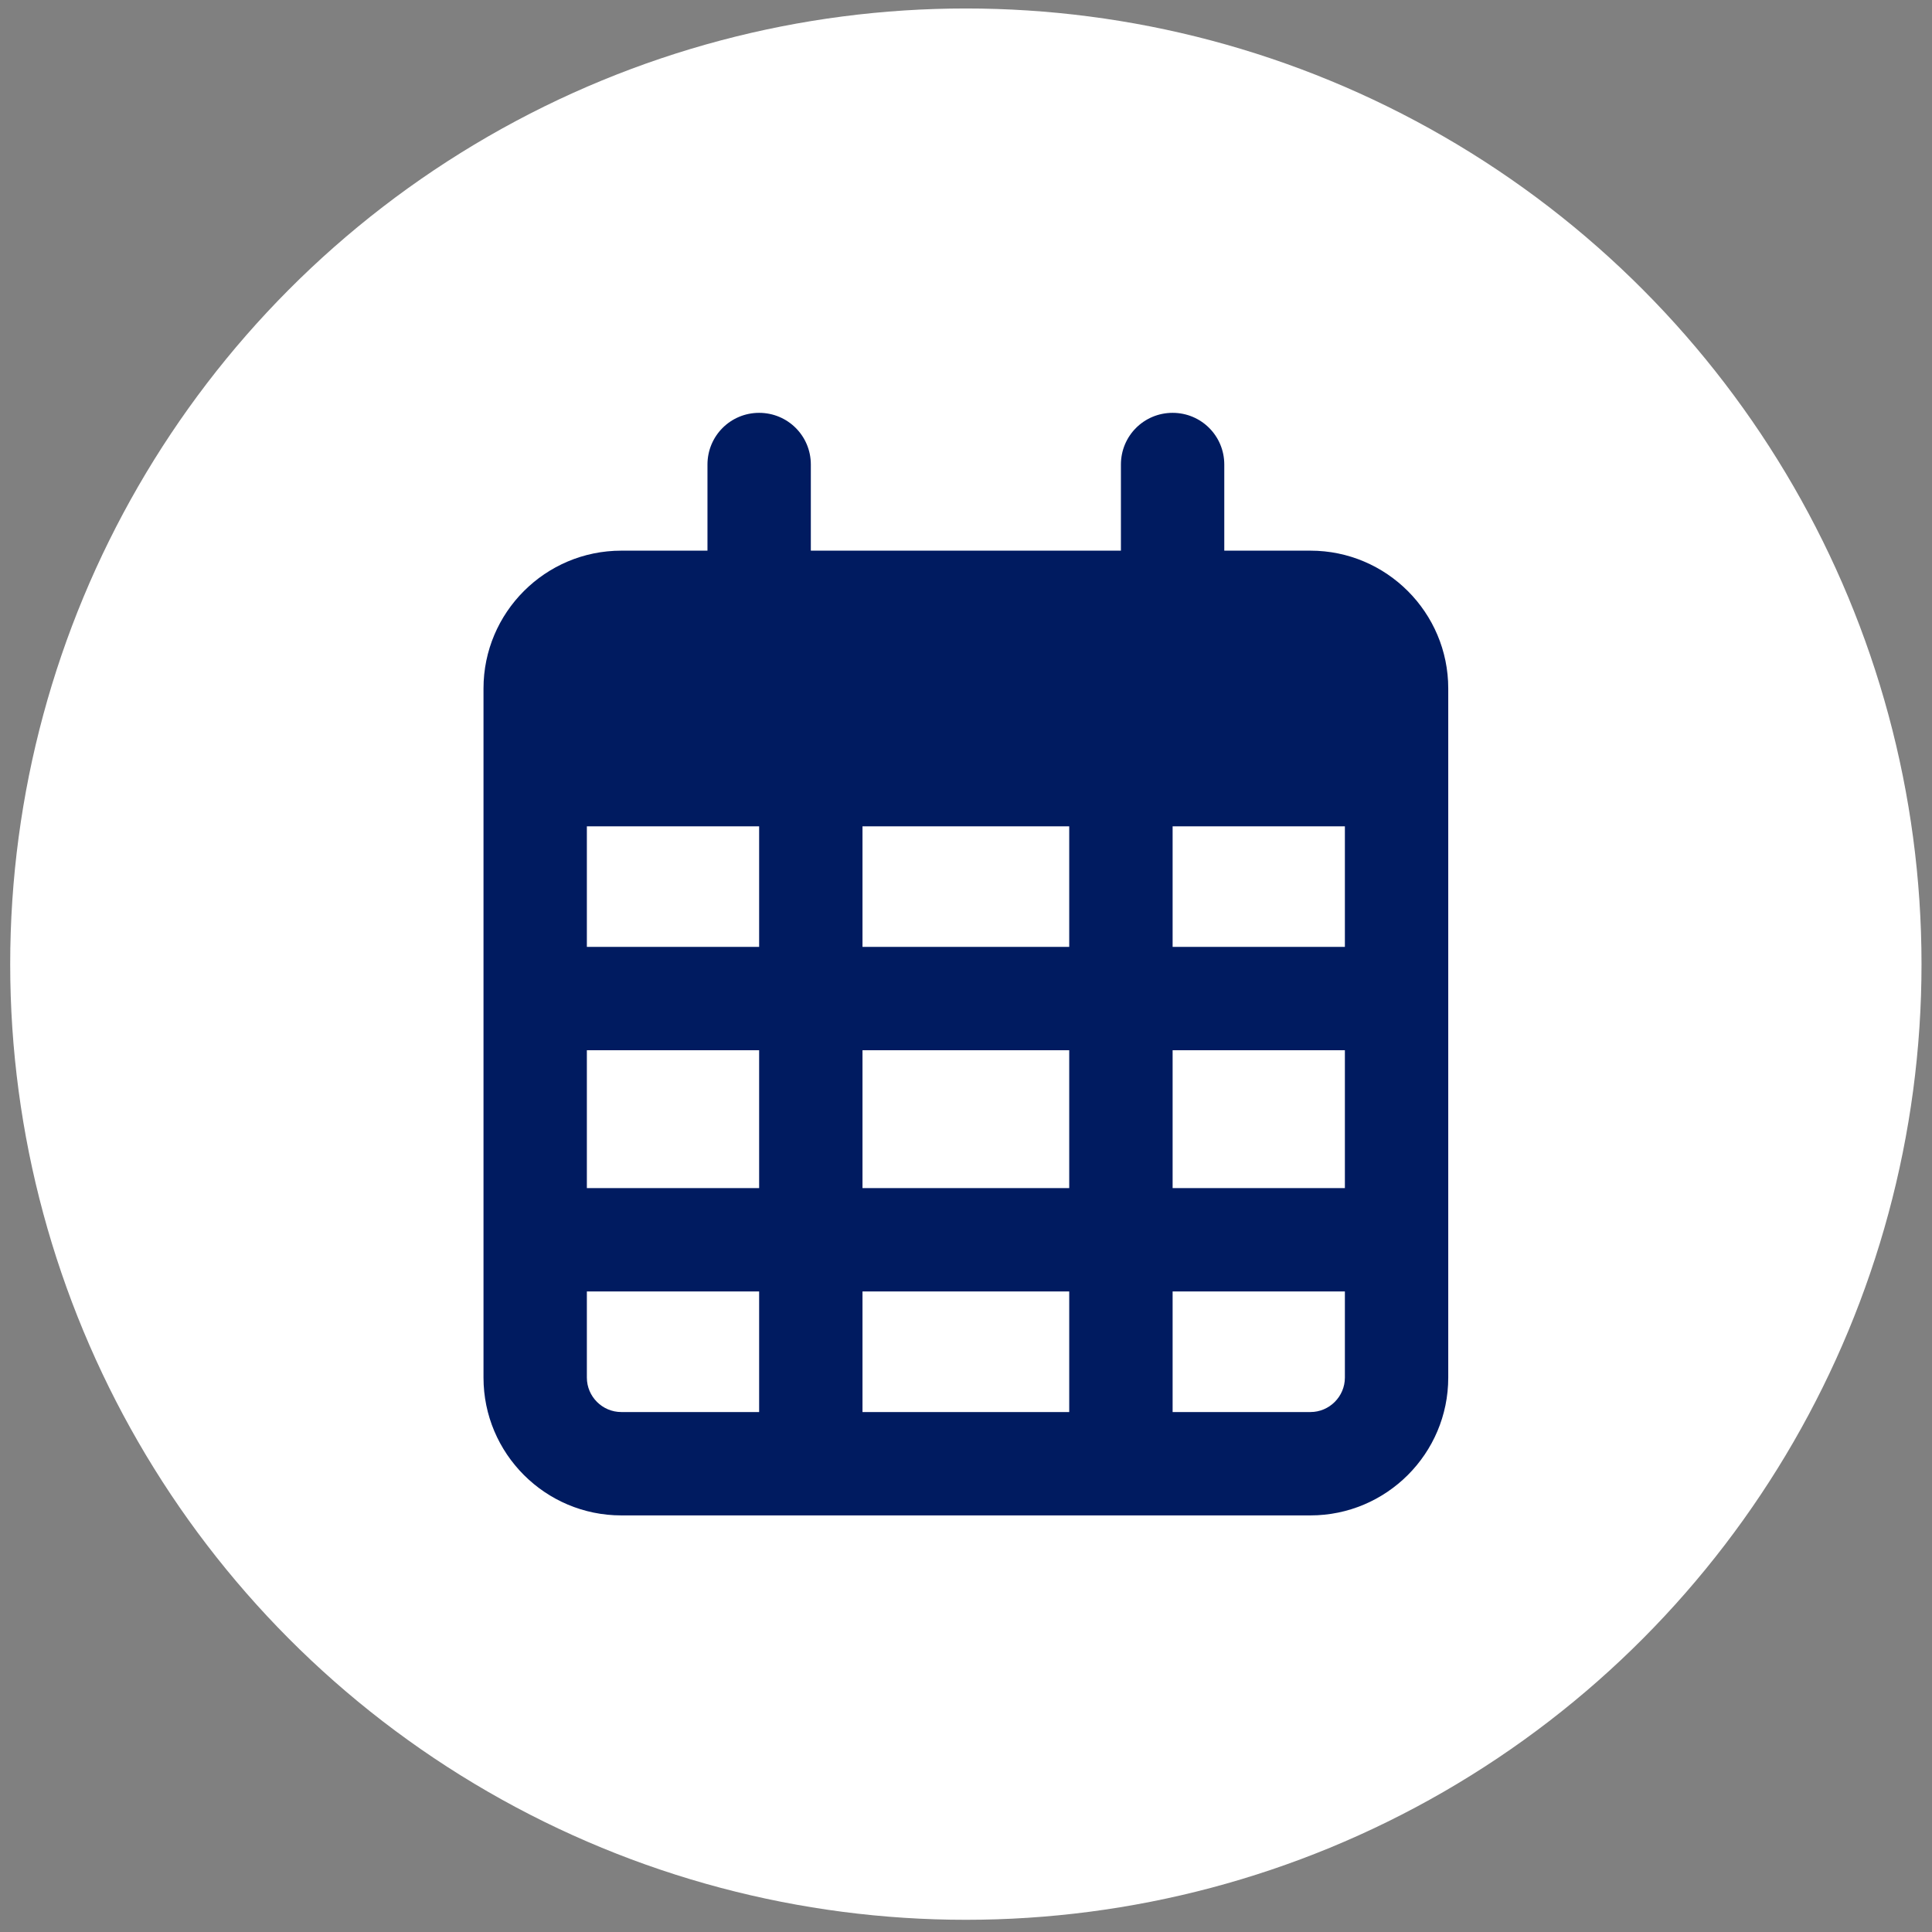 <?xml version="1.0" encoding="UTF-8" standalone="no"?>
<!DOCTYPE svg PUBLIC "-//W3C//DTD SVG 1.1//EN" "http://www.w3.org/Graphics/SVG/1.1/DTD/svg11.dtd">
<svg width="100%" height="100%" viewBox="0 0 54 54" version="1.1" xmlns="http://www.w3.org/2000/svg" xmlns:xlink="http://www.w3.org/1999/xlink" xml:space="preserve" xmlns:serif="http://www.serif.com/" style="fill-rule:evenodd;clip-rule:evenodd;stroke-linejoin:round;stroke-miterlimit:2;">
    <rect x="0" y="0" width="54" height="54" fill="#808080" stroke="none"/>
    <g id="calendar-icon">
        <g>
            <circle cx="26.996" cy="26.948" r="26.711" style="fill:white;"/>
        </g>
        <path id="Flexibilität-icon" serif:id="Flexibilität icon" d="M22.663,12.984C22.663,12.183 22.019,11.539 21.218,11.539C20.418,11.539 19.774,12.183 19.774,12.984L19.774,15.391L17.366,15.391C15.241,15.391 13.514,17.119 13.514,19.243L13.514,38.504C13.514,40.629 15.241,42.356 17.366,42.356L36.627,42.356C38.751,42.356 40.479,40.629 40.479,38.504L40.479,19.243C40.479,17.119 38.751,15.391 36.627,15.391L34.219,15.391L34.219,12.984C34.219,12.183 33.575,11.539 32.775,11.539C31.974,11.539 31.33,12.183 31.33,12.984L31.33,15.391L22.663,15.391L22.663,12.984ZM16.403,23.096L21.218,23.096L21.218,26.466L16.403,26.466L16.403,23.096ZM16.403,29.355L21.218,29.355L21.218,33.208L16.403,33.208L16.403,29.355ZM24.107,29.355L29.885,29.355L29.885,33.208L24.107,33.208L24.107,29.355ZM32.775,29.355L37.59,29.355L37.59,33.208L32.775,33.208L32.775,29.355ZM37.59,26.466L32.775,26.466L32.775,23.096L37.59,23.096L37.59,26.466ZM37.59,36.097L37.59,38.504C37.59,39.034 37.156,39.467 36.627,39.467L32.775,39.467L32.775,36.097L37.59,36.097ZM29.885,36.097L29.885,39.467L24.107,39.467L24.107,36.097L29.885,36.097ZM21.218,36.097L21.218,39.467L17.366,39.467C16.836,39.467 16.403,39.034 16.403,38.504L16.403,36.097L21.218,36.097ZM29.885,26.466L24.107,26.466L24.107,23.096L29.885,23.096L29.885,26.466Z" style="fill:rgb(0,27,96);fill-rule:nonzero;"/>
    </g>
</svg>
